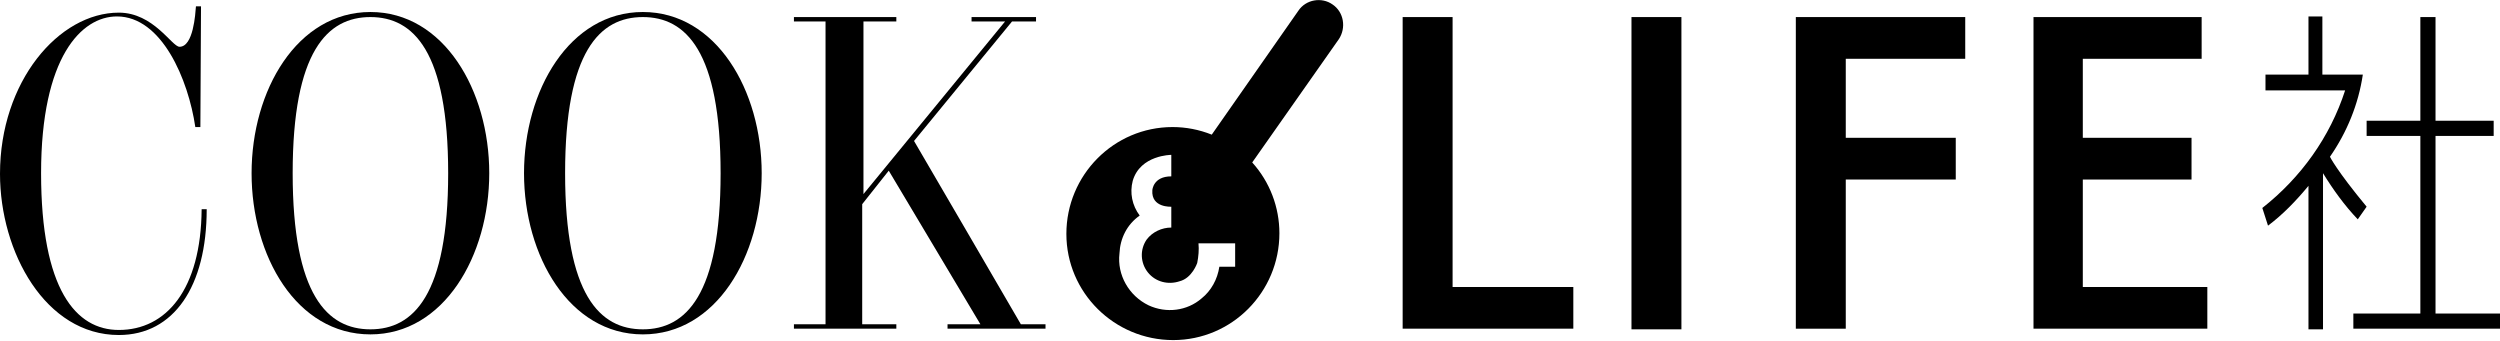 <svg version="1.1" id="レイヤー_1" xmlns="http://www.w3.org/2000/svg" xmlns:xlink="http://www.w3.org/1999/xlink" x="0px"
	 y="0px" width="100%" height="100%" viewBox="0 0 395.5 53.9" style="enable-background:new 0 0 395.5 53.9;" xml:space="preserve">
		<path d="M221.9,2.7h7.9v42.7h19.1V52h-27V2.7z"/>
		<path d="M258.1,2.7h7.9v49.4h-7.9V2.7z"/>
		<path d="M284.1,2.7h26.8v6.6H292v12.5h17.4v6.6H292V52h-7.9V2.7z"/>
		<path d="M321.6,2.7h26.7v6.6h-18.8v12.5h17.2v6.6h-17.2v17h19.7V52h-27.5V2.7H321.6z"/>
		<path d="M31.7,20.1h-0.8c-1.1-7.5-5.3-17.5-12.4-17.5c-5.6,0-12,6.4-12,24.8S12,52.2,18.8,52.2c7.5,0,13-6.4,13.1-19.1h0.8
			c0,12.2-5.2,19.9-13.9,19.9C7.2,53,0,39.9,0,27.5C0,12.9,9.3,2,18.8,2c5.5,0,8.4,5.4,9.6,5.4c2.2,0,2.5-5.2,2.6-6.4h0.8L31.7,20.1
			L31.7,20.1z"/>
		<path d="M58.6,2.7c6.8,0,12.3,5.4,12.3,24.7s-5.5,24.7-12.3,24.7s-12.3-5.4-12.3-24.7S51.8,2.7,58.6,2.7z M58.6,52.9
			c11.6,0,18.8-12.4,18.8-25.5S70.2,1.9,58.6,1.9S39.8,14.3,39.8,27.4S46.9,52.9,58.6,52.9z"/>
		<path d="M101.7,2.7c6.8,0,12.3,5.4,12.3,24.7s-5.5,24.7-12.3,24.7s-12.3-5.4-12.3-24.7S94.9,2.7,101.7,2.7z M101.7,52.9
			c11.6,0,18.8-12.4,18.8-25.5s-7.2-25.5-18.8-25.5S82.9,14.3,82.9,27.4S90.1,52.9,101.7,52.9z"/>
		<path d="M161.5,51.3c-0.5-0.9-16.9-29-16.9-29l15.5-18.9h3.8V2.7h-10.2v0.7h5.3l-22.4,27.3V3.4h5.2V2.7h-16.2v0.7h5v47.9h-5V52
			h16.2v-0.7h-5.4v-19l4.2-5.3c0,0,13.5,22.6,14.5,24.3h-5.2V52h15.5v-0.7H161.5z"/>
		<path d="M210.8,0.7c-1.7-1.2-4.2-0.8-5.4,1c0,0,0,0,0,0l-13.7,19.6c-2-0.8-4.1-1.2-6.2-1.2c-9.3,0-16.8,7.6-16.8,16.9
			c0,9.3,7.6,16.8,16.9,16.8c9.3,0,16.8-7.6,16.8-16.9c0-4.1-1.5-8.1-4.3-11.2l13.7-19.5C213,4.4,212.6,1.9,210.8,0.7z M195.2,42.2
			h-2.3c-0.3,2-1.3,3.8-2.8,5c-2.3,2-5.6,2.4-8.4,1.1c-3.1-1.5-5-4.8-4.6-8.2c0.1-2.4,1.2-4.6,3.2-6c-1.2-1.6-1.6-3.6-1.1-5.5
			c1.2-4.1,6.1-4.1,6.1-4.1v3.4c-2.9,0-3,2.2-3,2.2c-0.2,2.8,3,2.6,3,2.6V36c-1.5,0-3,0.7-3.9,1.9c-1.1,1.6-1,3.7,0.2,5.2
			c1.2,1.5,3.2,2,5,1.4c2-0.5,2.8-2.9,2.8-2.9c0.2-1,0.3-2.1,0.2-3.1h5.8v3.7L195.2,42.2z"/>
		<path d="M373,34.7c-2.1-2.2-3.9-4.7-5.5-7.3l0,0v24.7h-2.3V29.4c-1.9,2.3-4,4.5-6.4,6.3l-0.9-2.8c6.1-4.8,10.7-11.2,13.1-18.6
			h-12.6v-2.5h6.8V2.6h2.2v9.2h6.4c-0.7,4.7-2.5,9.1-5.2,13c0,0,1,2.1,5.8,7.9L373,34.7z M385.3,2.7v16.4h9.2v2.4h-9.2v28.1h10.2V52
			h-23.2v-2.4h10.6V21.5h-8.5v-2.4h8.5V2.7L385.3,2.7z"/>
</svg>
